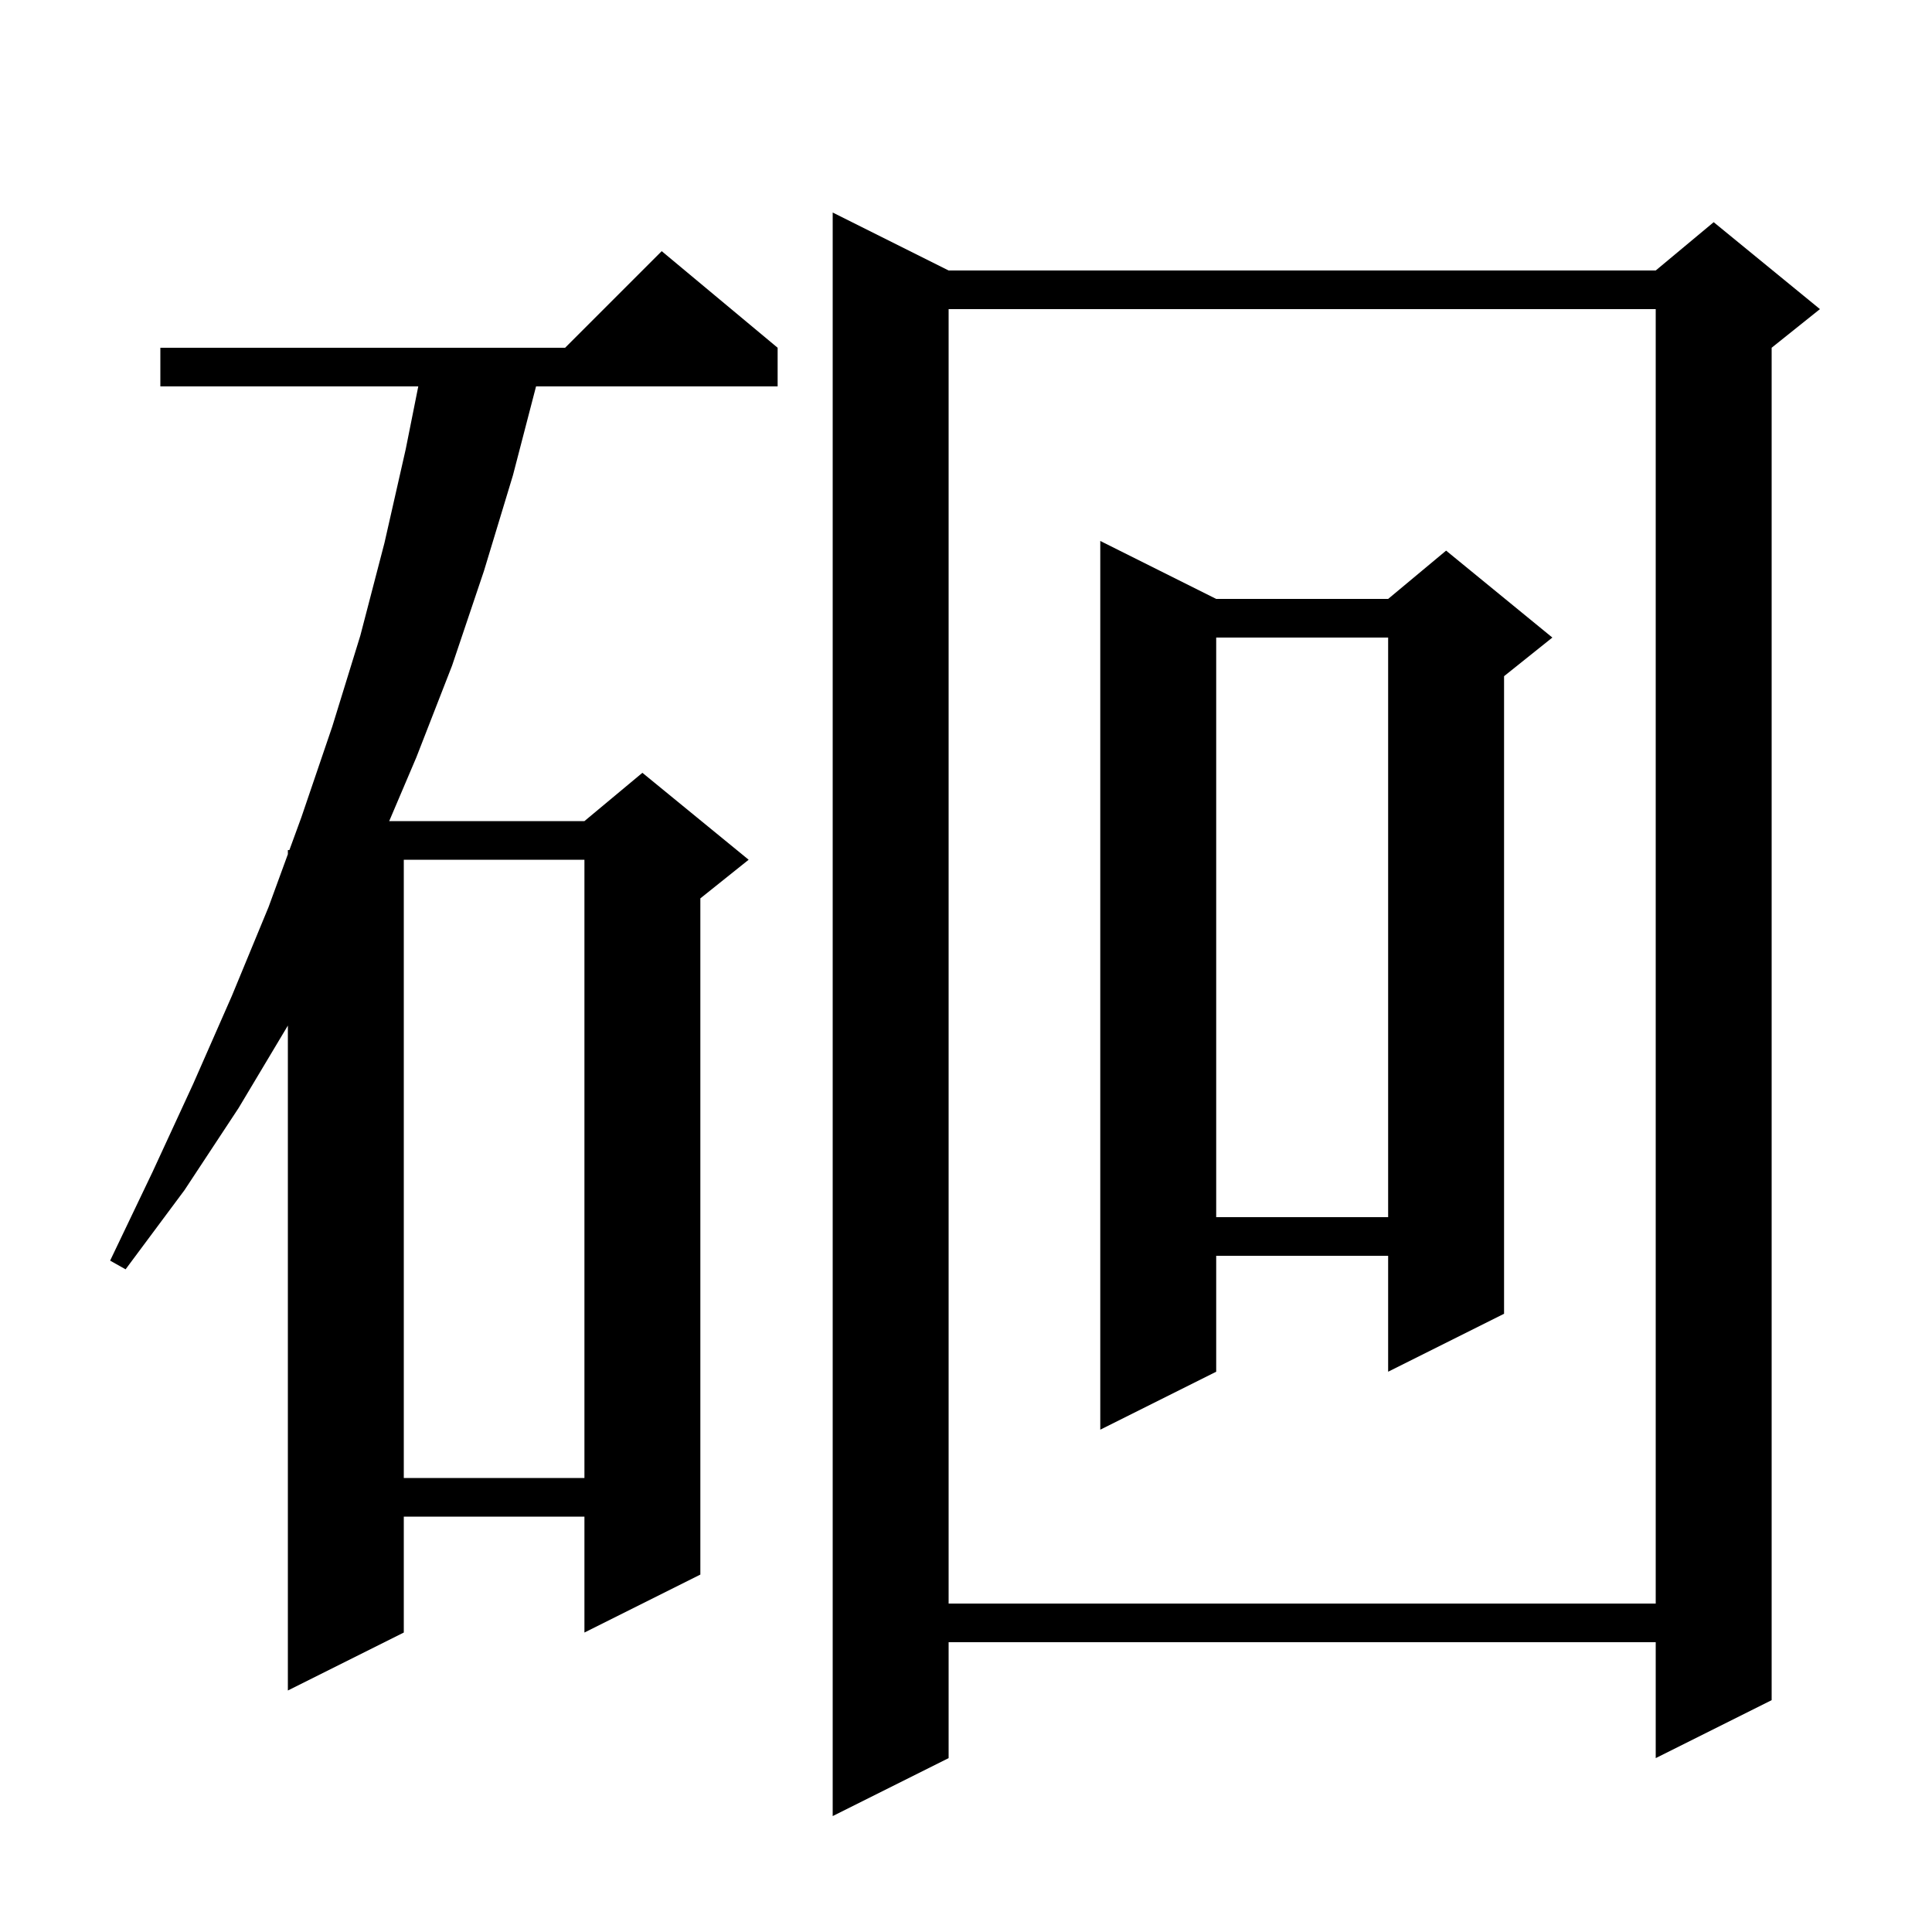 <svg xmlns="http://www.w3.org/2000/svg" xmlns:xlink="http://www.w3.org/1999/xlink" version="1.1" baseProfile="full" viewBox="0 0 200 200" width="200" height="200">
<g fill="black">
<path d="M 98.2 28.0 L 171.4 28.0 L 177.4 23.0 L 188.4 32.0 L 183.4 36.0 L 183.4 176.0 L 171.4 182.0 L 171.4 170.0 L 98.2 170.0 L 98.2 182.0 L 86.2 188.0 L 86.2 22.0 Z M 80.5 36.0 L 80.5 40.0 L 55.492 40.0 L 53.1 49.2 L 50.1 59.1 L 46.8 68.9 L 43.1 78.4 L 40.291 85.0 L 60.5 85.0 L 66.5 80.0 L 77.5 89.0 L 72.5 93.0 L 72.5 163.0 L 60.5 169.0 L 60.5 157.0 L 41.8 157.0 L 41.8 169.0 L 29.8 175.0 L 29.8 106.167 L 24.7 114.7 L 19.1 123.2 L 13.0 131.4 L 11.4 130.5 L 15.8 121.3 L 20.0 112.2 L 24.0 103.1 L 27.8 93.9 L 29.8 88.429 L 29.8 88.0 L 29.957 88.0 L 31.2 84.6 L 34.4 75.2 L 37.3 65.8 L 39.8 56.2 L 42.0 46.5 L 43.3 40.0 L 16.6 40.0 L 16.6 36.0 L 58.5 36.0 L 68.5 26.0 Z M 98.2 32.0 L 98.2 166.0 L 171.4 166.0 L 171.4 32.0 Z M 41.8 89.0 L 41.8 153.0 L 60.5 153.0 L 60.5 89.0 Z M 125.9 62.0 L 143.7 62.0 L 149.7 57.0 L 160.7 66.0 L 155.7 70.0 L 155.7 136.0 L 143.7 142.0 L 143.7 130.0 L 125.9 130.0 L 125.9 142.0 L 113.9 148.0 L 113.9 56.0 Z M 125.9 66.0 L 125.9 126.0 L 143.7 126.0 L 143.7 66.0 Z " />
</g>
</svg>
